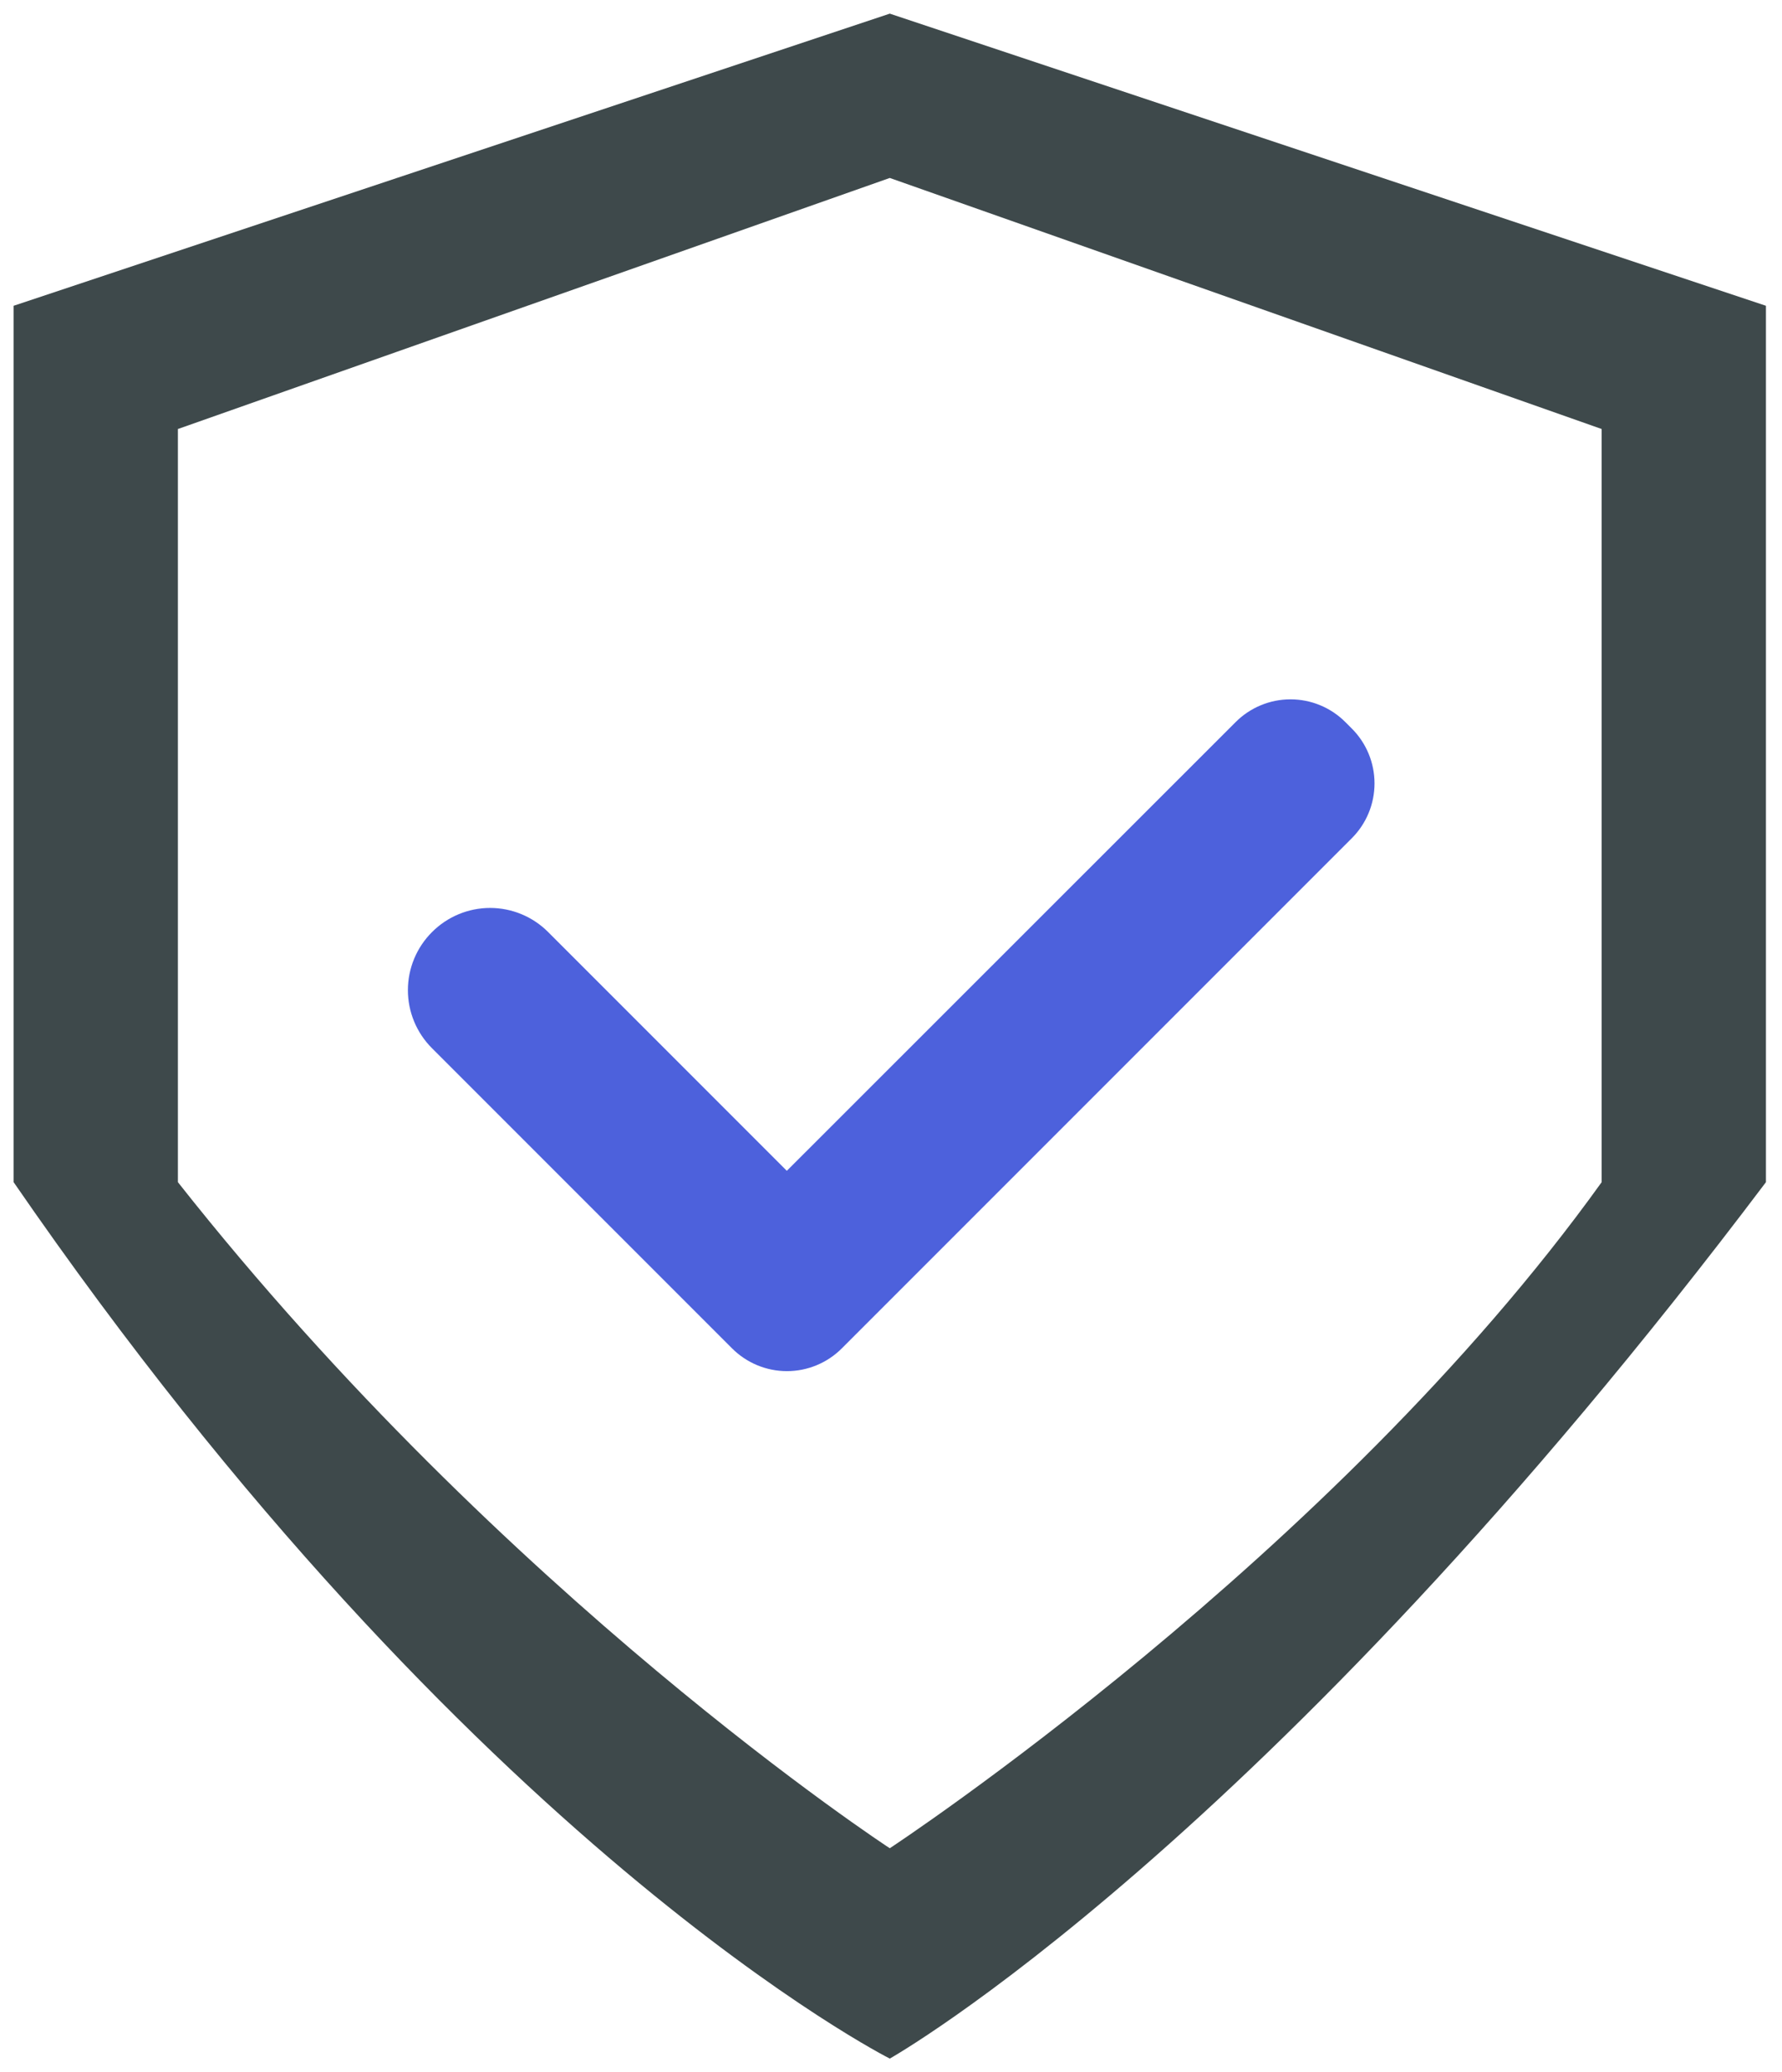 <svg width="523" height="608" viewBox="0 0 523 608" fill="none" xmlns="http://www.w3.org/2000/svg">
<g filter="url(#filter0_d_74_25)">
<path d="M261.143 -0L4 85.714V342.857C138.571 538.286 261.143 600 261.143 600C261.143 600 370.857 538.286 518.286 342.857V85.714L261.143 -0ZM470.071 342.857C391 453 261.143 538.286 261.143 538.286C261.143 538.286 148.429 464.761 52.214 342.857V121.875L261.143 48.214L470.071 121.875V342.857Z" fill="#3E494B"/>
<path d="M160.881 269.476C158.647 267.232 155.991 265.451 153.066 264.235C150.142 263.02 147.006 262.394 143.839 262.394C140.672 262.394 137.536 263.02 134.611 264.235C131.686 265.451 129.031 267.232 126.796 269.476C124.552 271.711 122.771 274.366 121.555 277.291C120.34 280.216 119.714 283.352 119.714 286.519C119.714 289.686 120.34 292.822 121.555 295.746C122.771 298.671 124.552 301.327 126.796 303.561L213.448 390.213L214.854 391.619C216.968 393.737 219.478 395.417 222.242 396.563C225.005 397.709 227.967 398.299 230.959 398.299C233.951 398.299 236.913 397.709 239.677 396.563C242.44 395.417 244.951 393.737 247.064 391.619L396.729 241.954C398.847 239.84 400.527 237.33 401.673 234.567C402.819 231.803 403.409 228.841 403.409 225.849C403.409 222.857 402.819 219.895 401.673 217.131C400.527 214.368 398.847 211.858 396.729 209.744L394.854 207.869C392.741 205.752 390.231 204.072 387.467 202.926C384.704 201.779 381.741 201.189 378.749 201.189C375.758 201.189 372.795 201.779 370.032 202.926C367.268 204.072 364.758 205.752 362.645 207.869L230.926 339.521L160.881 269.476Z" fill="#4D61DC"/>
</g>
<defs>
<filter id="filter0_d_74_25" x="0" y="0" width="522.286" height="608" filterUnits="userSpaceOnUse" color-interpolation-filters="sRGB">
<feFlood flood-opacity="0" result="BackgroundImageFix"/>
<feColorMatrix in="SourceAlpha" type="matrix" values="0 0 0 0 0 0 0 0 0 0 0 0 0 0 0 0 0 0 127 0" result="hardAlpha"/>
<feOffset dy="4"/>
<feGaussianBlur stdDeviation="2"/>
<feComposite in2="hardAlpha" operator="out"/>
<feColorMatrix type="matrix" values="0 0 0 0 0 0 0 0 0 0 0 0 0 0 0 0 0 0 0.25 0"/>
<feBlend mode="normal" in2="BackgroundImageFix" result="effect1_dropShadow_74_25"/>
<feBlend mode="normal" in="SourceGraphic" in2="effect1_dropShadow_74_25" result="shape"/>
</filter>
</defs>
</svg>
